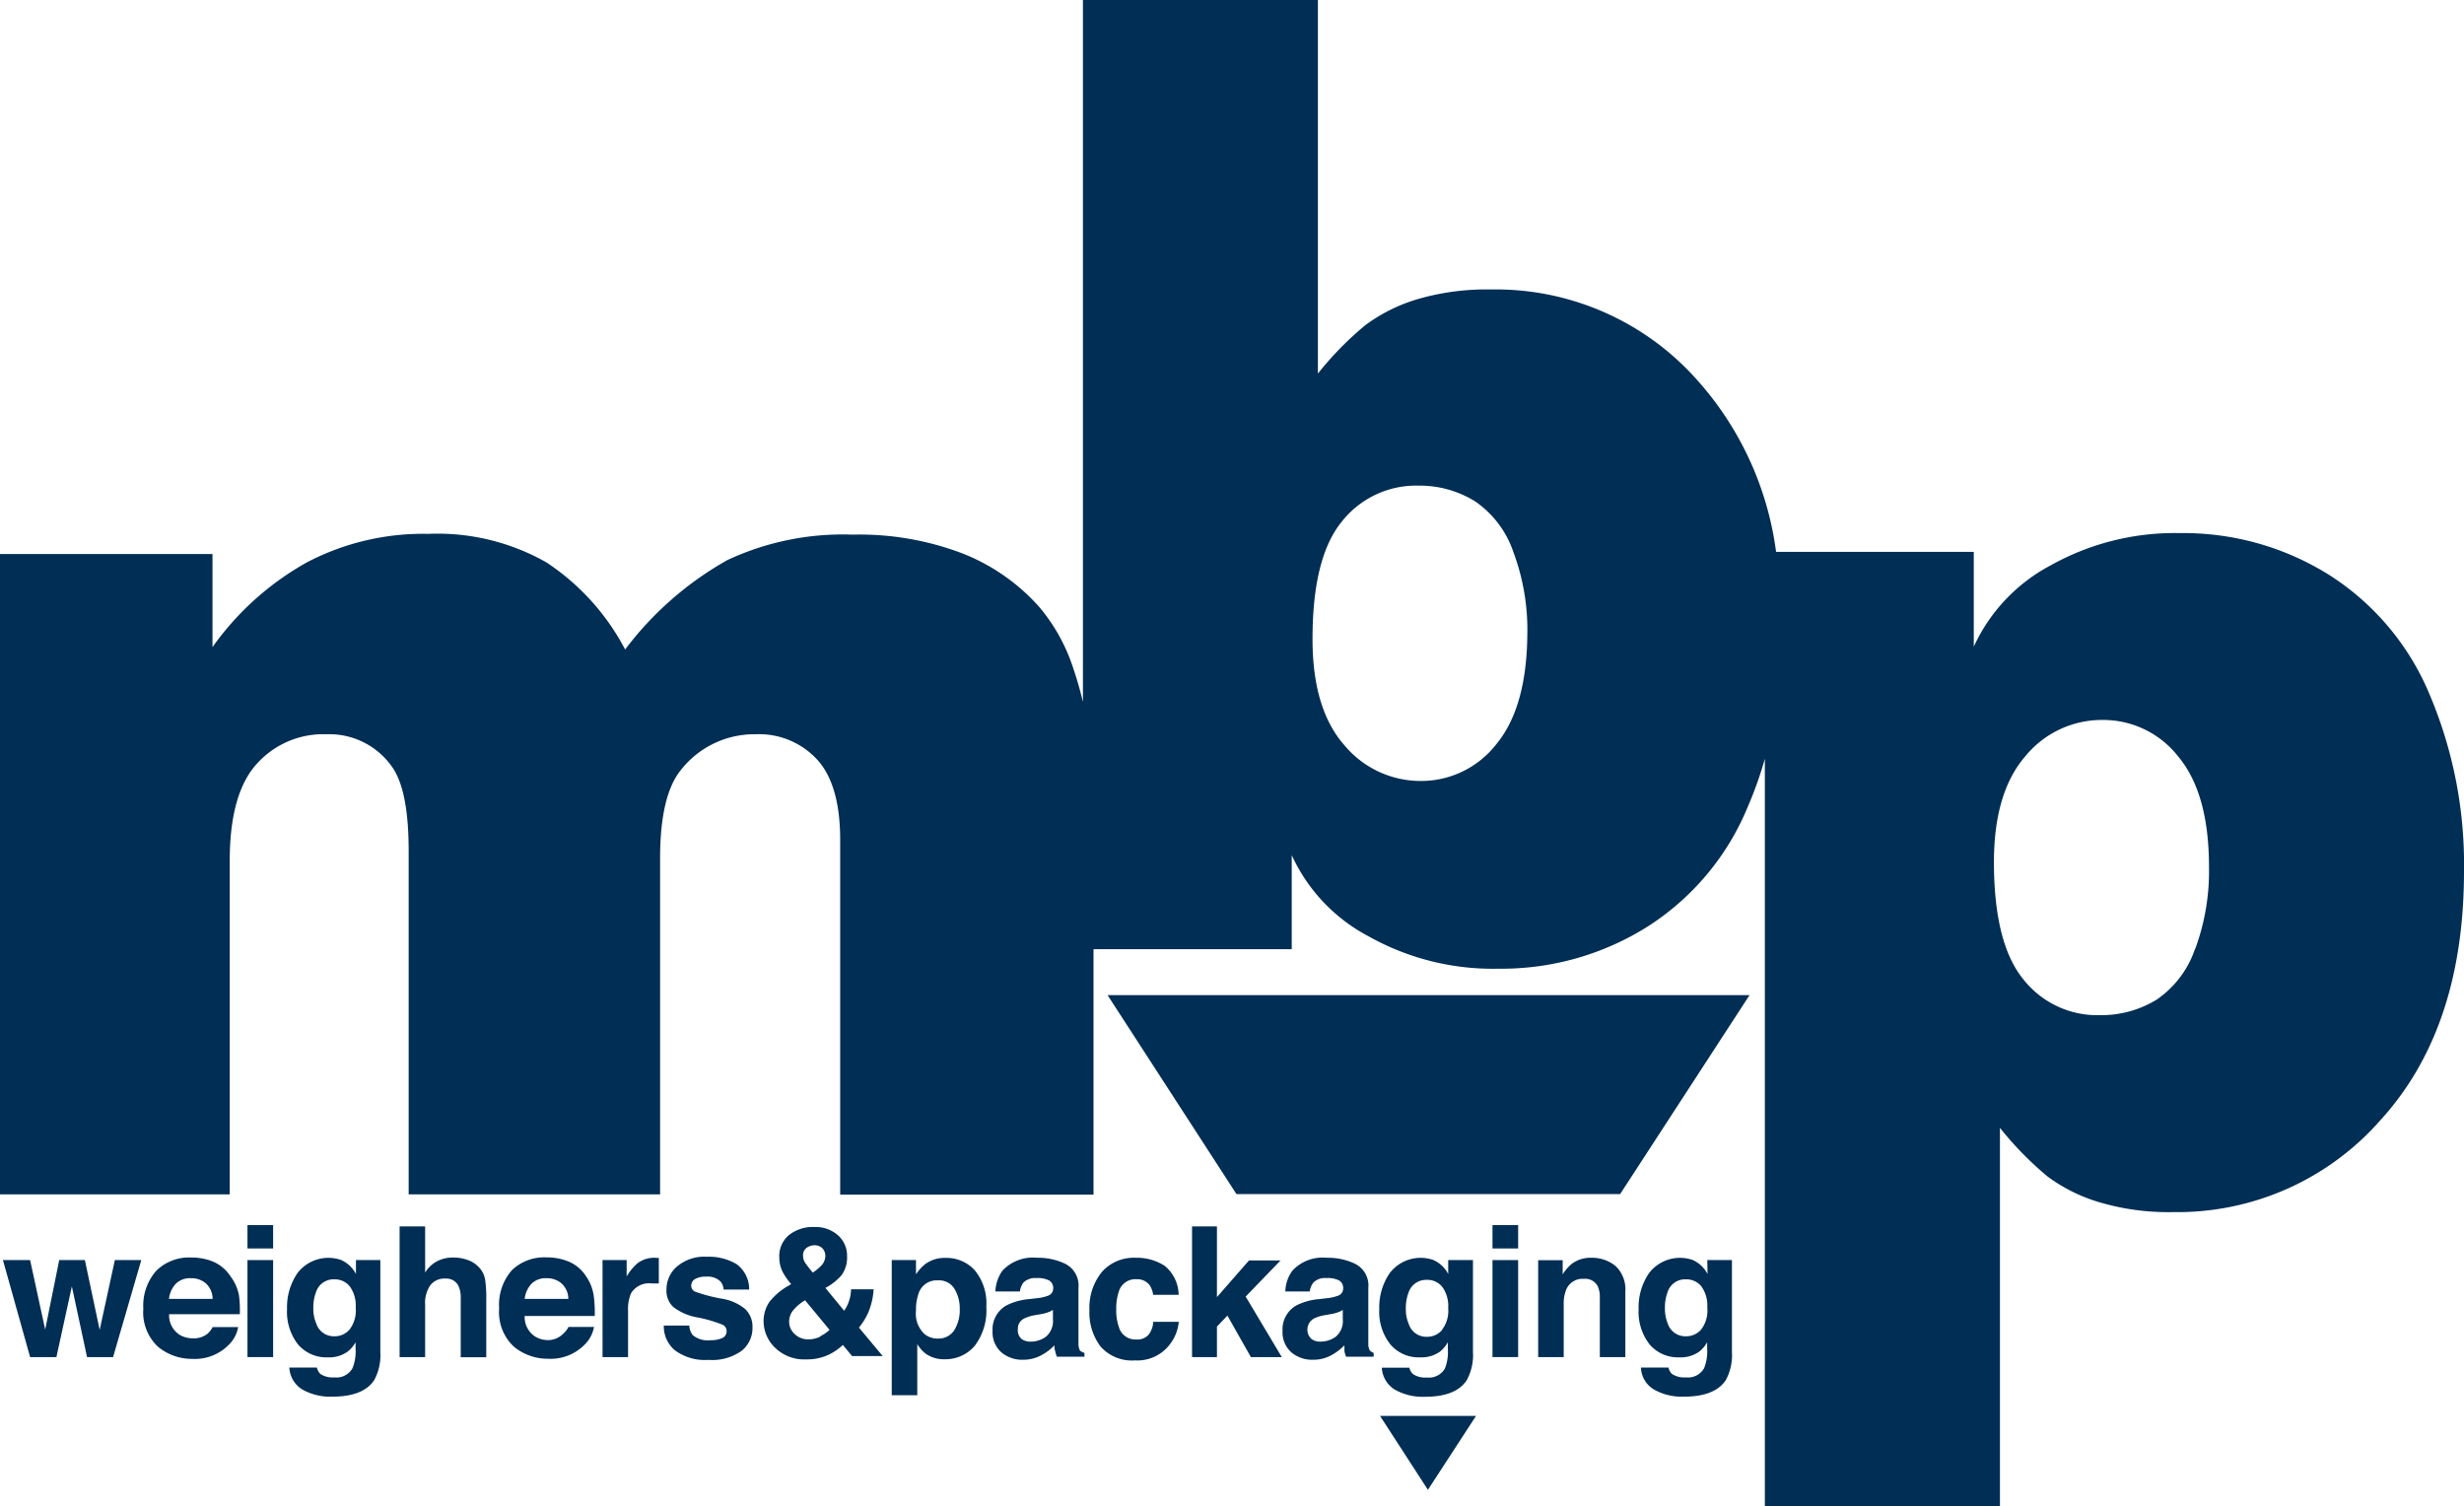 <?xml version="1.0" encoding="utf-8"?><svg xmlns="http://www.w3.org/2000/svg" viewBox="0 0 193.06 118"><title>MBP_logo</title><path d="M190.4,54.5a20.35,20.35,0,0,0-7.9-9.45,21.5,21.5,0,0,0-11.67-3.28,19.93,19.93,0,0,0-10.18,2.54,13.63,13.63,0,0,0-6,6.36V43.24H139.16a25.07,25.07,0,0,0-6.1-13.37,21.09,21.09,0,0,0-16.23-7.19,19.32,19.32,0,0,0-5.83.78,13.21,13.21,0,0,0-4,2,25.56,25.56,0,0,0-3.74,3.81V0H84.85V55A29.29,29.29,0,0,0,84,52.09a14.22,14.22,0,0,0-2.57-4.53,15.73,15.73,0,0,0-6-4.19,22.68,22.68,0,0,0-8.63-1.48,21.35,21.35,0,0,0-9.82,2,25.94,25.94,0,0,0-8,7,18.4,18.4,0,0,0-6.16-6.82,17.27,17.27,0,0,0-9.29-2.24,19.61,19.61,0,0,0-9.46,2.22,22.55,22.55,0,0,0-7.42,6.65V43.41H0V93.58H18V67.45q0-5.25,2.1-7.58a7,7,0,0,1,5.49-2.34,6,6,0,0,1,5.14,2.57c.87,1.24,1.29,3.44,1.29,6.58v26.9h19.7V67.26c0-3.28.54-5.58,1.62-6.92a7.32,7.32,0,0,1,5.86-2.81,6.19,6.19,0,0,1,4.84,2c1.19,1.31,1.79,3.41,1.79,6.27v27.8H85.68V74.37h15.53V67a13.56,13.56,0,0,0,6,6.35,19.89,19.89,0,0,0,10.19,2.55,21.49,21.49,0,0,0,11.66-3.28,20.29,20.29,0,0,0,7.9-9.45,29.29,29.29,0,0,0,1.32-3.72V118H156.7V88.37a26.09,26.09,0,0,0,3.73,3.81,13,13,0,0,0,4,2,19,19,0,0,0,5.83.79,21.16,21.16,0,0,0,16.24-7.19q6.57-7.19,6.56-19.56A34.08,34.08,0,0,0,190.4,54.5Zm-73.16,3.81a7.46,7.46,0,0,1-5.93,2.88,7.77,7.77,0,0,1-6-2.83q-2.48-2.84-2.47-8.31c0-4.25.76-7.31,2.3-9.19a7.42,7.42,0,0,1,6-2.81,8.26,8.26,0,0,1,4.45,1.24,7.89,7.89,0,0,1,3,4,17.37,17.37,0,0,1,1.08,6.4C119.64,53.51,118.83,56.39,117.24,58.31Zm54.76,16a7.89,7.89,0,0,1-3,4,8.29,8.29,0,0,1-4.46,1.23,7.37,7.37,0,0,1-6-2.8q-2.31-2.82-2.31-9.19,0-5.47,2.47-8.31a7.75,7.75,0,0,1,6.05-2.83,7.45,7.45,0,0,1,5.93,2.88q2.4,2.88,2.4,8.64A17.58,17.58,0,0,1,172,74.35Z" style="fill:#002e54"/><polygon points="96.88 93.56 126.94 93.56 137.08 77.97 86.78 77.97 96.88 93.56" style="fill:#002e54"/><polygon points="111.88 116.73 115.65 110.94 108.13 110.94 111.88 116.73" style="fill:#002e54"/><polygon points="7.81 104.2 6.65 98.73 4.64 98.73 3.54 104.18 2.36 98.73 0.23 98.73 2.36 106.33 4.42 106.33 5.63 100.79 6.82 106.33 8.86 106.33 11.07 98.73 9 98.73 7.81 104.2" style="fill:#002e54"/><path d="M18.06,100a3.11,3.11,0,0,0-1.32-1.13A4.42,4.42,0,0,0,15,98.53a3.67,3.67,0,0,0-2.72,1,4.1,4.1,0,0,0-1.05,3,3.69,3.69,0,0,0,1.16,3,4.17,4.17,0,0,0,2.68.94,3.7,3.7,0,0,0,2.86-1.11,2.53,2.53,0,0,0,.73-1.38h-2a1.77,1.77,0,0,1-.41.53,1.71,1.71,0,0,1-1.11.35,2,2,0,0,1-1.09-.29,1.82,1.82,0,0,1-.8-1.6h5.54a8.84,8.84,0,0,0-.07-1.51A3.68,3.68,0,0,0,18.06,100Zm-4.82,1.77a2.05,2.05,0,0,1,.53-1.18,1.58,1.58,0,0,1,1.19-.44,1.76,1.76,0,0,1,1.18.41,1.68,1.68,0,0,1,.52,1.21Z" style="fill:#002e54"/><rect x="19.39" y="95.99" width="2.01" height="1.83" style="fill:#002e54"/><rect x="19.39" y="98.73" width="2.01" height="7.6" style="fill:#002e54"/><path d="M27.89,99.82a2.43,2.43,0,0,0-1.17-1.1,3.05,3.05,0,0,0-3.39,1,4.72,4.72,0,0,0-.84,2.85,4.15,4.15,0,0,0,.87,2.78,2.92,2.92,0,0,0,2.34,1,2.45,2.45,0,0,0,1.54-.45,2.43,2.43,0,0,0,.62-.73v.49a3.55,3.55,0,0,1-.24,1.54,1.44,1.44,0,0,1-1.43.72,1.72,1.72,0,0,1-1.09-.27,1,1,0,0,1-.27-.5H22.67a2.14,2.14,0,0,0,1,1.71,4.44,4.44,0,0,0,2.38.57c1.6,0,2.69-.43,3.26-1.28a4.06,4.06,0,0,0,.49-2.22V98.73H27.89Zm-.5,4.35a1.53,1.53,0,0,1-1.17.53,1.44,1.44,0,0,1-1.44-1,2.87,2.87,0,0,1-.23-1.17,3.45,3.45,0,0,1,.21-1.29,1.44,1.44,0,0,1,1.44-1,1.49,1.49,0,0,1,1.22.57,2.56,2.56,0,0,1,.45,1.64A2.44,2.44,0,0,1,27.39,104.17Z" style="fill:#002e54"/><path d="M37.71,99.52a2.16,2.16,0,0,0-.94-.75,3.27,3.27,0,0,0-1.27-.24,2.69,2.69,0,0,0-1.19.26,2.41,2.41,0,0,0-1,.92V96.09h-2v10.24h2v-4.12a2.41,2.41,0,0,1,.4-1.5,1.39,1.39,0,0,1,1.19-.53,1.06,1.06,0,0,1,1,.53,2.15,2.15,0,0,1,.2,1v4.63h2v-4.47a10.24,10.24,0,0,0-.07-1.47A1.86,1.86,0,0,0,37.71,99.52Z" style="fill:#002e54"/><path d="M45.92,100a3,3,0,0,0-1.31-1.13,4.43,4.43,0,0,0-1.79-.35,3.65,3.65,0,0,0-2.71,1,4.1,4.1,0,0,0-1,3,3.69,3.69,0,0,0,1.16,3,4.15,4.15,0,0,0,2.68.94,3.71,3.71,0,0,0,2.86-1.11,2.53,2.53,0,0,0,.73-1.38h-2a1.62,1.62,0,0,1-.41.53A1.69,1.69,0,0,1,43,105a2,2,0,0,1-1.09-.29,1.82,1.82,0,0,1-.8-1.6H46.6a10,10,0,0,0-.07-1.51A3.57,3.57,0,0,0,45.92,100Zm-4.81,1.77a2.05,2.05,0,0,1,.53-1.18,1.56,1.56,0,0,1,1.18-.44,1.75,1.75,0,0,1,1.18.41,1.65,1.65,0,0,1,.53,1.21Z" style="fill:#002e54"/><path d="M51.36,98.55a2.17,2.17,0,0,0-1.45.46,4.45,4.45,0,0,0-.81,1V98.73H47.21v7.6h2V102.7a3.14,3.14,0,0,1,.23-1.36,1.64,1.64,0,0,1,1.61-.78h.24l.33,0v-2h-.26Z" style="fill:#002e54"/><path d="M56.53,101.75a12.58,12.58,0,0,1-2.08-.55.51.51,0,0,1-.29-.49.6.6,0,0,1,.27-.48,1.69,1.69,0,0,1,.93-.2,1.37,1.37,0,0,1,1.12.41,1.16,1.16,0,0,1,.22.6h2a2.43,2.43,0,0,0-1-2,4.26,4.26,0,0,0-2.32-.57,3.3,3.3,0,0,0-2.33.76,2.37,2.37,0,0,0-.83,1.81,1.73,1.73,0,0,0,.53,1.36,4.24,4.24,0,0,0,1.83.81,10.41,10.41,0,0,1,2.07.6.54.54,0,0,1,.28.5.56.56,0,0,1-.34.53,2.22,2.22,0,0,1-.94.17,1.82,1.82,0,0,1-1.37-.4,1.28,1.28,0,0,1-.27-.75h-2a2.46,2.46,0,0,0,.86,1.93,3.94,3.94,0,0,0,2.65.76,3.94,3.94,0,0,0,2.6-.72,2.3,2.3,0,0,0,.84-1.84,1.91,1.91,0,0,0-.58-1.43A3.84,3.84,0,0,0,56.53,101.75Z" style="fill:#002e54"/><path d="M68,102.91a5.54,5.54,0,0,0,.45-1.89H66.68a2.91,2.91,0,0,1-.15.89,2.77,2.77,0,0,1-.39.79l-1.47-1.79a4.29,4.29,0,0,0,1.27-1,2.35,2.35,0,0,0,.43-1.47,2.14,2.14,0,0,0-.72-1.66,2.64,2.64,0,0,0-1.83-.64,3,3,0,0,0-2,.63,2.13,2.13,0,0,0-.76,1.75,2.58,2.58,0,0,0,.24,1.09,4.88,4.88,0,0,0,.69,1l-.21.13A5.05,5.05,0,0,0,60.29,102a2.69,2.69,0,0,0-.46,1.59,2.91,2.91,0,0,0,.89,2,3.27,3.27,0,0,0,2.47.92,3.94,3.94,0,0,0,1.85-.42,4.46,4.46,0,0,0,1-.71l.72.87h2.4l-1.86-2.23A5.46,5.46,0,0,0,68,102.91Zm-4.72-5.19a1,1,0,0,1,.51-.15.85.85,0,0,1,.66.25.89.89,0,0,1,.22.58,1.13,1.13,0,0,1-.37.81,3.45,3.45,0,0,1-.62.5c-.29-.35-.47-.59-.56-.72a1,1,0,0,1-.2-.59A.73.73,0,0,1,63.27,97.72Zm1,7a2.06,2.06,0,0,1-.94.22,1.47,1.47,0,0,1-1.09-.43,1.29,1.29,0,0,1-.42-.93,1.45,1.45,0,0,1,.25-.83,3.45,3.45,0,0,1,1-.87L65,104.2A3.14,3.14,0,0,1,64.26,104.7Z" style="fill:#002e54"/><path d="M74.05,98.56a2.54,2.54,0,0,0-1.59.51,3.36,3.36,0,0,0-.69.78V98.73h-1.9v10.59h2v-4a3,3,0,0,0,.64.73,2.47,2.47,0,0,0,1.52.45,3,3,0,0,0,2.34-1.05,4.58,4.58,0,0,0,.91-3.06,4.07,4.07,0,0,0-.93-2.89A3,3,0,0,0,74.05,98.56Zm.71,5.68a1.48,1.48,0,0,1-1.28.64,1.62,1.62,0,0,1-1-.32,2.15,2.15,0,0,1-.71-1.86,3.85,3.85,0,0,1,.21-1.38,1.49,1.49,0,0,1,1.5-1,1.41,1.41,0,0,1,1.31.67,3,3,0,0,1,.41,1.56A3,3,0,0,1,74.76,104.24Z" style="fill:#002e54"/><path d="M84.61,105.81a1.17,1.17,0,0,1-.11-.53c0-.35,0-.64,0-.88v-3.49a1.9,1.9,0,0,0-1-1.87,4.85,4.85,0,0,0-2.23-.49,3.28,3.28,0,0,0-2.72,1,3,3,0,0,0-.56,1.64h1.92a1.49,1.49,0,0,1,.28-.7,1.29,1.29,0,0,1,1-.35,2,2,0,0,1,1,.18.68.68,0,0,1,.33.65.59.59,0,0,1-.43.56,3.21,3.21,0,0,1-.79.18l-.68.08a4.85,4.85,0,0,0-1.76.49,2.15,2.15,0,0,0-1.09,2,2.11,2.11,0,0,0,.68,1.67,2.52,2.52,0,0,0,1.71.59,3,3,0,0,0,1.46-.37,4.18,4.18,0,0,0,1-.76c0,.17,0,.32.06.46a2.27,2.27,0,0,0,.13.43h2.16V106A.8.8,0,0,1,84.61,105.81Zm-2.11-2.44a1.59,1.59,0,0,1-.57,1.38,2.05,2.05,0,0,1-1.2.37,1.12,1.12,0,0,1-.7-.22.9.9,0,0,1-.28-.74.89.89,0,0,1,.47-.84,3,3,0,0,1,.91-.28l.45-.08a2.94,2.94,0,0,0,.54-.14,1.69,1.69,0,0,0,.38-.19Z" style="fill:#002e54"/><path d="M89.07,100.23a1.2,1.2,0,0,1,1,.46,1.71,1.71,0,0,1,.28.76h2a3,3,0,0,0-1.08-2.26A4,4,0,0,0,89,98.55a3.35,3.35,0,0,0-2.64,1.08,4.46,4.46,0,0,0-1,3.05,4.39,4.39,0,0,0,.87,2.82,3.27,3.27,0,0,0,2.7,1.09,3.19,3.19,0,0,0,2.77-1.31,3.37,3.37,0,0,0,.66-1.71h-2a1.8,1.8,0,0,1-.36,1,1.17,1.17,0,0,1-1,.38,1.33,1.33,0,0,1-1.34-1,3.78,3.78,0,0,1-.2-1.34,4.22,4.22,0,0,1,.2-1.41A1.36,1.36,0,0,1,89.07,100.23Z" style="fill:#002e54"/><polygon points="100.33 98.76 97.86 98.76 95.35 101.63 95.35 96.09 93.4 96.09 93.4 106.33 95.35 106.33 95.35 103.94 96.17 103.08 98.01 106.33 100.43 106.33 97.6 101.59 100.33 98.76" style="fill:#002e54"/><path d="M107.33,105.81a1,1,0,0,1-.12-.53c0-.35,0-.64,0-.88v-3.49a1.9,1.9,0,0,0-1-1.87,4.85,4.85,0,0,0-2.23-.49,3.24,3.24,0,0,0-2.71,1,2.85,2.85,0,0,0-.56,1.64h1.91a1.4,1.4,0,0,1,.29-.7,1.26,1.26,0,0,1,1-.35,2,2,0,0,1,1,.18.68.68,0,0,1,.33.65.59.59,0,0,1-.43.56,3.21,3.21,0,0,1-.79.18l-.68.08a4.85,4.85,0,0,0-1.76.49,2.15,2.15,0,0,0-1.09,2,2.11,2.11,0,0,0,.68,1.67,2.52,2.52,0,0,0,1.71.59,2.93,2.93,0,0,0,1.46-.37,4.47,4.47,0,0,0,1-.76c0,.17,0,.32,0,.46a2.27,2.27,0,0,0,.13.43h2.16V106A.69.69,0,0,1,107.33,105.81Zm-2.12-2.44a1.59,1.59,0,0,1-.57,1.38,2.05,2.05,0,0,1-1.2.37,1.12,1.12,0,0,1-.7-.22,1,1,0,0,1,.19-1.58,3,3,0,0,1,.91-.28l.45-.08a2.94,2.94,0,0,0,.54-.14,1.5,1.5,0,0,0,.38-.19Z" style="fill:#002e54"/><path d="M113.22,107.21a1.44,1.44,0,0,1-1.43.72,1.67,1.67,0,0,1-1.08-.27.89.89,0,0,1-.28-.5h-2.16a2.14,2.14,0,0,0,1,1.71,4.46,4.46,0,0,0,2.38.57c1.61,0,2.69-.43,3.26-1.28a4.05,4.05,0,0,0,.5-2.22V98.73h-1.94v1.09a2.43,2.43,0,0,0-1.17-1.1,3.05,3.05,0,0,0-3.39,1,4.72,4.72,0,0,0-.84,2.85,4.1,4.1,0,0,0,.88,2.78,2.89,2.89,0,0,0,2.33,1,2.5,2.5,0,0,0,1.55-.45,2.56,2.56,0,0,0,.61-.73v.49A3.55,3.55,0,0,1,113.22,107.21Zm-.23-3a1.53,1.53,0,0,1-1.17.53,1.44,1.44,0,0,1-1.44-1,2.87,2.87,0,0,1-.23-1.17,3.45,3.45,0,0,1,.21-1.29,1.45,1.45,0,0,1,1.44-1,1.48,1.48,0,0,1,1.22.57,2.56,2.56,0,0,1,.45,1.64A2.44,2.44,0,0,1,113,104.17Z" style="fill:#002e54"/><rect x="116.94" y="95.99" width="2.01" height="1.83" style="fill:#002e54"/><rect x="116.94" y="98.73" width="2.01" height="7.6" style="fill:#002e54"/><path d="M124.71,98.55a2.45,2.45,0,0,0-1.54.46,3.36,3.36,0,0,0-.73.84V98.74h-1.92v7.59h2v-4.12a2.91,2.91,0,0,1,.19-1.15,1.38,1.38,0,0,1,1.38-.86,1.1,1.1,0,0,1,1.1.59,2.05,2.05,0,0,1,.16.92v4.62h2v-5.12a2.53,2.53,0,0,0-.75-2A2.89,2.89,0,0,0,124.71,98.55Z" style="fill:#002e54"/><path d="M133.79,99.82a2.43,2.43,0,0,0-1.17-1.1,3.05,3.05,0,0,0-3.39,1,4.72,4.72,0,0,0-.84,2.85,4.15,4.15,0,0,0,.87,2.78,2.92,2.92,0,0,0,2.34,1,2.47,2.47,0,0,0,1.54-.45,2.43,2.43,0,0,0,.62-.73v.49a3.55,3.55,0,0,1-.24,1.54,1.45,1.45,0,0,1-1.44.72,1.71,1.71,0,0,1-1.08-.27,1,1,0,0,1-.27-.5h-2.16a2.1,2.1,0,0,0,1,1.71,4.44,4.44,0,0,0,2.38.57c1.6,0,2.69-.43,3.26-1.28a4.06,4.06,0,0,0,.49-2.22V98.73h-1.93Zm-.5,4.35a1.53,1.53,0,0,1-1.17.53,1.45,1.45,0,0,1-1.45-1,3.05,3.05,0,0,1-.22-1.17,3.45,3.45,0,0,1,.21-1.29,1.43,1.43,0,0,1,1.44-1,1.49,1.49,0,0,1,1.22.57,2.56,2.56,0,0,1,.45,1.64A2.44,2.44,0,0,1,133.29,104.17Z" style="fill:#002e54"/></svg>